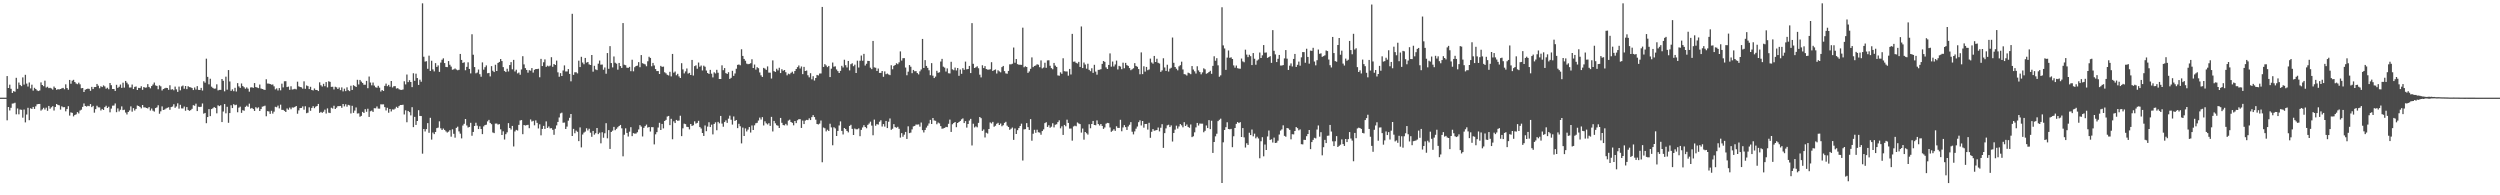 <?xml version="1.0" encoding="UTF-8"?>
<svg xmlns="http://www.w3.org/2000/svg" width="1920" height="150">
  <path d="M0 75.000h1v1.000H0zM1 75.000h1v1.000H1zM2 75.000h1v1.000H2zM3 75.000h1v1.000H3zM4 74.986h1v1.000H4zM5 58.402h1v33.994H5zM6 67.584h1v14.609H6zM7 65.045h1v19.785H7zM8 68.194h1v14.605H8zM9 71.349h1v8.203H9zM10 69.979h1v9.429H10zM11 70.463h1v8.419H11zM12 59.775h1v28.028H12zM13 68.218h1v15.075H13zM14 63.398h1v24.413H14zM15 65.248h1v18.866H15zM16 66.149h1v18.172H16zM17 59.436h1v30.916H17zM18 64.960h1v19.172H18zM19 57.444h1v36.543H19zM20 64.194h1v23.759H20zM21 66.448h1v16.350H21zM22 63.349h1v28.955H22zM23 67.879h1v15.256H23zM24 65.034h1v18.640H24zM25 69.574h1v12.560H25zM26 67.423h1v16.246H26zM27 68.357h1v13.331H27zM28 69.418h1v10.713H28zM29 69.958h1v9.920H29zM30 69.459h1v10.346H30zM31 63.264h1v21.661H31zM32 65.296h1v18.731H32zM33 66.217h1v16.598H33zM34 61.946h1v22.174H34zM35 67.229h1v15.445H35zM36 66.614h1v18.489H36zM37 67.663h1v13.684H37zM38 67.451h1v16.055H38zM39 67.921h1v14.504H39zM40 68.830h1v12.719H40zM41 66.439h1v18.425H41zM42 67.549h1v14.577H42zM43 68.950h1v10.898H43zM44 68.507h1v12.100H44zM45 68.678h1v12.196H45zM46 68.359h1v15.804H46zM47 67.817h1v13.851H47zM48 67.469h1v14.904H48zM49 68.533h1v13.729H49zM50 64.785h1v20.719H50zM51 67.624h1v16.141H51zM52 68.940h1v12.599H52zM53 61.386h1v27.421H53zM54 64.296h1v22.029H54zM55 61.944h1v24.722H55zM56 61.302h1v28.075H56zM57 62.973h1v25.324H57zM58 64.138h1v23.646H58zM59 64.644h1v21.468H59zM60 63.497h1v23.642H60zM61 64.784h1v20.095H61zM62 67.776h1v16.427H62zM63 67.569h1v14.507H63zM64 70.631h1v8.844H64zM65 68.914h1v12.509H65zM66 68.392h1v13.461H66zM67 68.055h1v13.219H67zM68 68.262h1v13.285H68zM69 69.712h1v10.229H69zM70 66.704h1v15.576H70zM71 68.391h1v12.931H71zM72 66.887h1v19.653H72zM73 66.800h1v17.038H73zM74 64.473h1v16.711H74zM75 65.771h1v16.674H75zM76 67.765h1v14.719H76zM77 66.254h1v18.580H77zM78 66.876h1v16.803H78zM79 65.579h1v18.925H79zM80 66.342h1v15.959H80zM81 68.108h1v13.086H81zM82 67.387h1v15.534H82zM83 68.543h1v13.444H83zM84 63.720h1v22.543H84zM85 65.454h1v17.938H85zM86 68.359h1v12.815H86zM87 68.347h1v12.721H87zM88 69.852h1v9.593H88zM89 65.152h1v21.018H89zM90 67.507h1v15.765H90zM91 66.593h1v19.020H91zM92 64.918h1v19.342H92zM93 67.461h1v14.255H93zM94 63.483h1v21.090H94zM95 67.270h1v16.981H95zM96 62.141h1v24.309H96zM97 63.477h1v24.421H97zM98 64.834h1v21.192H98zM99 67.247h1v17.603H99zM100 67.159h1v14.569H100zM101 64.896h1v20.884H101zM102 68.426h1v14.601H102zM103 66.727h1v18.148H103zM104 66.398h1v17.252H104zM105 69.116h1v11.915H105zM106 67.465h1v13.932H106zM107 67.634h1v14.500H107zM108 66.259h1v17.007H108zM109 68.949h1v11.713H109zM110 66.819h1v15.672H110zM111 67.369h1v15.103H111zM112 67.170h1v15.757H112zM113 64.590h1v18.696H113zM114 66.762h1v15.452H114zM115 67.847h1v17.045H115zM116 66.109h1v17.261H116zM117 64.927h1v20.082H117zM118 63.390h1v22.322H118zM119 65.571h1v17.448H119zM120 65.979h1v16.514H120zM121 68.563h1v12.292H121zM122 65.516h1v21.846H122zM123 66.286h1v19.207H123zM124 69.493h1v12.230H124zM125 68.368h1v16.112H125zM126 67.849h1v16.256H126zM127 67.449h1v15.908H127zM128 67.573h1v15.236H128zM129 68.966h1v13.403H129zM130 65.506h1v18.844H130zM131 68.809h1v13.437H131zM132 68.513h1v13.298H132zM133 69.300h1v10.781H133zM134 66.513h1v16.302H134zM135 68.593h1v13.176H135zM136 70.572h1v8.810H136zM137 66.528h1v16.906H137zM138 69.384h1v11.108H138zM139 66.363h1v16.911H139zM140 65.694h1v17.621H140zM141 68.165h1v13.628H141zM142 66.027h1v19.000H142zM143 68.440h1v13.781H143zM144 66.221h1v18.202H144zM145 66.932h1v18.230H145zM146 67.083h1v17.523H146zM147 67.658h1v15.892H147zM148 69.161h1v11.641H148zM149 67.197h1v13.986H149zM150 68.748h1v10.887H150zM151 66.130h1v19.162H151zM152 69.003h1v12.979H152zM153 69.120h1v13.123H153zM154 67.458h1v14.496H154zM155 69.533h1v9.937H155zM156 62.419h1v24.865H156zM157 63.496h1v23.237H157zM158 45.059h1v49.555H158zM159 59.031h1v30.877H159zM160 64.783h1v19.037H160zM161 60.466h1v28.741H161zM162 66.547h1v17.211H162zM163 67.486h1v15.645H163zM164 68.135h1v14.077H164zM165 68.012h1v14.903H165zM166 64.768h1v22.261H166zM167 69.423h1v11.448H167zM168 69.012h1v12.485H168zM169 69.035h1v11.798H169zM170 60.682h1v33.057H170zM171 62.056h1v23.597H171zM172 70.162h1v9.746H172zM173 58.869h1v28.159H173zM174 68.842h1v13.197H174zM175 53.811h1v40.524H175zM176 62.540h1v24.299H176zM177 69.809h1v11.060H177zM178 68.632h1v14.376H178zM179 70.026h1v10.022H179zM180 67.453h1v13.358H180zM181 70.318h1v10.093H181zM182 63.868h1v22.348H182zM183 66.375h1v16.307H183zM184 67.494h1v14.431H184zM185 64.108h1v22.576H185zM186 66.097h1v18.546H186zM187 67.034h1v18.033H187zM188 68.134h1v13.956H188zM189 67.122h1v14.006H189zM190 68.099h1v13.945H190zM191 70.420h1v9.194H191zM192 67.188h1v16.236H192zM193 67.009h1v15.890H193zM194 67.487h1v16.265H194zM195 63.802h1v21.385H195zM196 66.867h1v15.444H196zM197 67.231h1v16.042H197zM198 67.697h1v14.720H198zM199 64.920h1v20.331H199zM200 68.015h1v15.751H200zM201 68.363h1v13.532H201zM202 68.772h1v12.830H202zM203 69.061h1v12.115H203zM204 60.860h1v28.413H204zM205 64.131h1v21.235H205zM206 64.216h1v21.387H206zM207 64.522h1v22.934H207zM208 65.035h1v20.038H208zM209 64.852h1v22.381H209zM210 66.321h1v19.446H210zM211 68.658h1v13.373H211zM212 67.882h1v14.513H212zM213 69.475h1v11.605H213zM214 67.618h1v15.657H214zM215 69.373h1v11.014H215zM216 64.267h1v20.105H216zM217 67.142h1v17.250H217zM218 62.401h1v22.769H218zM219 62.346h1v23.691H219zM220 66.856h1v16.423H220zM221 66.491h1v17.786H221zM222 68.973h1v13.654H222zM223 66.275h1v17.622H223zM224 68.782h1v13.735H224zM225 68.573h1v14.063H225zM226 68.203h1v13.923H226zM227 68.639h1v12.744H227zM228 62.734h1v24.626H228zM229 66.299h1v18.475H229zM230 66.815h1v16.171H230zM231 67.074h1v15.840H231zM232 68.084h1v13.630H232zM233 62.472h1v21.756H233zM234 68.179h1v13.409H234zM235 65.634h1v21.290H235zM236 66.158h1v20.384H236zM237 68.406h1v14.037H237zM238 66.656h1v18.445H238zM239 69.114h1v13.774H239zM240 69.497h1v12.071H240zM241 67.922h1v15.177H241zM242 69.048h1v12.856H242zM243 69.110h1v12.277H243zM244 69.915h1v9.903H244zM245 63.227h1v23.462H245zM246 65.477h1v20.449H246zM247 66.471h1v20.213H247zM248 64.342h1v21.460H248zM249 66.205h1v18.044H249zM250 63.037h1v24.144H250zM251 67.142h1v16.092H251zM252 62.389h1v24.160H252zM253 62.851h1v23.997H253zM254 66.691h1v16.074H254zM255 66.634h1v16.737H255zM256 68.713h1v12.494H256zM257 66.598h1v17.104H257zM258 67.089h1v15.624H258zM259 68.362h1v13.149H259zM260 67.176h1v14.344H260zM261 69.215h1v12.159H261zM262 67.119h1v15.651H262zM263 70.216h1v9.636H263zM264 68.090h1v13.612H264zM265 70.010h1v10.046H265zM266 67.067h1v14.850H266zM267 69.248h1v11.275H267zM268 69.993h1v10.937H268zM269 65.822h1v21.315H269zM270 69.058h1v12.181H270zM271 65.433h1v21.234H271zM272 66.098h1v18.839H272zM273 66.827h1v15.697H273zM274 61.271h1v25.945H274zM275 64.844h1v22.207H275zM276 61.388h1v28.261H276zM277 62.656h1v26.332H277zM278 63.691h1v22.206H278zM279 65.069h1v21.694H279zM280 65.101h1v18.784H280zM281 62.082h1v23.802H281zM282 67.758h1v15.754H282zM283 58.789h1v31.039H283zM284 63.381h1v22.072H284zM285 65.556h1v19.377H285zM286 63.392h1v22.557H286zM287 65.730h1v17.377H287zM288 67.036h1v16.162H288zM289 67.399h1v14.390H289zM290 65.880h1v17.534H290zM291 67.324h1v16.126H291zM292 70.315h1v9.788H292zM293 69.117h1v11.072H293zM294 69.892h1v10.239H294zM295 65.928h1v16.360H295zM296 64.191h1v20.637H296zM297 66.180h1v16.589H297zM298 65.173h1v21.405H298zM299 66.594h1v17.105H299zM300 62.198h1v23.417H300zM301 67.196h1v16.836H301zM302 66.212h1v17.944H302zM303 66.146h1v17.266H303zM304 67.968h1v14.041H304zM305 67.709h1v15.182H305zM306 68.541h1v12.963H306zM307 68.982h1v11.683H307zM308 69.091h1v11.554H308zM309 68.705h1v11.733H309zM310 62.409h1v25.477H310zM311 64.798h1v19.914H311zM312 57.234h1v36.662H312zM313 63.060h1v22.115H313zM314 61.587h1v24.541H314zM315 62.986h1v25.630H315zM316 66.910h1v15.439H316zM317 56.285h1v41.357H317zM318 62.035h1v27.723H318zM319 56.558h1v39.399H319zM320 59.963h1v32.950H320zM321 65.253h1v19.389H321zM322 61.169h1v27.891H322zM323 62.777h1v26.351H323zM324 2.546h1v115.477H324zM325 43.595h1v55.452H325zM326 47.315h1v53.669H326zM327 46.984h1v52.180H327zM328 52.834h1v41.736H328zM329 42.738h1v59.273H329zM330 54.489h1v35.994H330zM331 46.621h1v60.614H331zM332 53.299h1v48.472H332zM333 54.813h1v48.217H333zM334 48.481h1v52.916H334zM335 51.420h1v46.992H335zM336 50.211h1v47.807H336zM337 55.181h1v37.995H337zM338 48.068h1v50.481H338zM339 45.884h1v53.933H339zM340 44.819h1v53.914H340zM341 48.448h1v51.344H341zM342 51.400h1v49.495H342zM343 51.580h1v50.188H343zM344 46.901h1v54.201H344zM345 49.700h1v50.300H345zM346 51.142h1v53.835H346zM347 53.570h1v45.765H347zM348 53.245h1v49.492H348zM349 52.563h1v53.185H349zM350 53.396h1v44.811H350zM351 53.961h1v43.326H351zM352 53.615h1v47.276H352zM353 41.414h1v61.217H353zM354 46.040h1v60.239H354zM355 48.352h1v48.077H355zM356 47.816h1v47.261H356zM357 53.955h1v37.435H357zM358 51.339h1v45.015H358zM359 47.869h1v50.062H359zM360 52.941h1v44.523H360zM361 56.346h1v37.940H361zM362 26.337h1v77.903H362zM363 42.032h1v59.281H363zM364 51.489h1v45.297H364zM365 56.306h1v37.950H365zM366 55.683h1v40.839H366zM367 53.409h1v45.731H367zM368 57.001h1v40.033H368zM369 58.907h1v40.150H369zM370 47.919h1v55.088H370zM371 53.523h1v43.538H371zM372 51.625h1v44.422H372zM373 50.229h1v45.503H373zM374 56.286h1v36.945H374zM375 55.992h1v36.090H375zM376 58.695h1v35.743H376zM377 50.786h1v44.604H377zM378 54.319h1v47.420H378zM379 55.350h1v46.908H379zM380 49.719h1v45.228H380zM381 54.509h1v40.363H381zM382 48.315h1v47.382H382zM383 47.551h1v47.788H383zM384 45.323h1v53.985H384zM385 46.900h1v56.769H385zM386 51.537h1v49.306H386zM387 54.453h1v52.683H387zM388 55.340h1v47.706H388zM389 52.767h1v48.875H389zM390 54.861h1v39.722H390zM391 49.974h1v48.324H391zM392 47.721h1v51.783H392zM393 53.231h1v43.510H393zM394 45.978h1v66.491H394zM395 54.893h1v46.062H395zM396 53.555h1v46.161H396zM397 56.381h1v43.865H397zM398 55.729h1v40.174H398zM399 57.387h1v35.153H399zM400 53.355h1v38.869H400zM401 43.148h1v59.910H401zM402 49.460h1v46.520H402zM403 52.323h1v44.063H403zM404 53.726h1v42.394H404zM405 55.815h1v40.030H405zM406 53.931h1v44.526H406zM407 54.296h1v37.474H407zM408 52.267h1v41.045H408zM409 55.735h1v37.036H409zM410 53.583h1v42.667H410zM411 52.990h1v39.478H411zM412 53.056h1v41.294H412zM413 52.801h1v45.859H413zM414 59.362h1v36.147H414zM415 45.194h1v58.717H415zM416 50.744h1v48.269H416zM417 47.821h1v48.869H417zM418 45.633h1v53.388H418zM419 51.345h1v41.866H419zM420 50.429h1v47.837H420zM421 50.981h1v46.152H421zM422 50.381h1v48.235H422zM423 43.912h1v54.496H423zM424 51.328h1v48.364H424zM425 49.167h1v54.365H425zM426 49.912h1v48.963H426zM427 46.565h1v49.761H427zM428 55.555h1v38.113H428zM429 58.952h1v31.269H429zM430 56.146h1v30.948H430zM431 58.391h1v28.127H431zM432 54.096h1v40.139H432zM433 50.249h1v43.836H433zM434 54.898h1v44.163H434zM435 54.888h1v42.317H435zM436 53.053h1v39.639H436zM437 56.806h1v33.660H437zM438 62.469h1v25.070H438zM439 10.607h1v93.847H439zM440 57.516h1v41.438H440zM441 55.492h1v46.854H441zM442 55.500h1v44.780H442zM443 56.353h1v44.881H443zM444 46.583h1v61.810H444zM445 51.493h1v46.351H445zM446 43.605h1v69.585H446zM447 48.029h1v55.268H447zM448 49.378h1v52.453H448zM449 44.498h1v56.594H449zM450 48.071h1v50.421H450zM451 47.607h1v52.590H451zM452 49.445h1v49.441H452zM453 49.922h1v51.948H453zM454 42.240h1v62.801H454zM455 55.054h1v45.522H455zM456 50.520h1v52.905H456zM457 53.312h1v48.981H457zM458 53.885h1v44.419H458zM459 48.894h1v54.103H459zM460 46.496h1v55.375H460zM461 49.645h1v60.413H461zM462 49.553h1v52.046H462zM463 53.562h1v52.199H463zM464 51.791h1v50.538H464zM465 56.652h1v37.957H465zM466 40.770h1v65.464H466zM467 52.855h1v47.106H467zM468 35.422h1v78.956H468zM469 48.419h1v52.915H469zM470 51.783h1v48.564H470zM471 43.351h1v54.089H471zM472 48.164h1v51.805H472zM473 48.877h1v50.064H473zM474 53.527h1v44.192H474zM475 48.326h1v48.422H475zM476 50.762h1v45.210H476zM477 52.171h1v46.413H477zM478 17.709h1v102.343H478zM479 49.716h1v53.737H479zM480 50.093h1v48.452H480zM481 51.949h1v50.162H481zM482 52.105h1v52.743H482zM483 51.346h1v49.776H483zM484 54.695h1v42.973H484zM485 45.876h1v58.668H485zM486 54.762h1v47.509H486zM487 51.634h1v51.029H487zM488 50.665h1v51.873H488zM489 50.367h1v51.211H489zM490 47.707h1v51.729H490zM491 51.614h1v44.490H491zM492 42.314h1v54.893H492zM493 48.528h1v56.273H493zM494 48.996h1v49.183H494zM495 49.443h1v47.417H495zM496 50.881h1v44.826H496zM497 47.070h1v50.927H497zM498 43.595h1v53.950H498zM499 44.491h1v56.548H499zM500 50.881h1v46.761H500zM501 48.346h1v49.349H501zM502 50.282h1v60.639H502zM503 53.019h1v50.129H503zM504 54.585h1v46.910H504zM505 54.594h1v43.334H505zM506 56.818h1v37.513H506zM507 50.589h1v49.236H507zM508 51.374h1v43.800H508zM509 51.141h1v47.445H509zM510 55.517h1v37.421H510zM511 56.343h1v35.702H511zM512 57.436h1v32.084H512zM513 57.969h1v31.060H513zM514 55.143h1v40.981H514zM515 58.686h1v32.569H515zM516 41.446h1v65.504H516zM517 55.805h1v37.360H517zM518 54.954h1v39.585H518zM519 57.793h1v34.302H519zM520 56.682h1v36.096H520zM521 58.695h1v33.856H521zM522 59.889h1v28.992H522zM523 48.540h1v56.026H523zM524 53.276h1v45.302H524zM525 56.365h1v38.617H525zM526 54.826h1v40.508H526zM527 52.596h1v44.799H527zM528 56.509h1v41.093H528zM529 55.943h1v43.453H529zM530 57.575h1v37.632H530zM531 46.037h1v50.691H531zM532 58.031h1v38.169H532zM533 50.782h1v42.398H533zM534 50.194h1v44.710H534zM535 52.774h1v41.612H535zM536 48.024h1v44.746H536zM537 51.230h1v46.341H537zM538 50.324h1v48.412H538zM539 54.093h1v48.039H539zM540 50.457h1v53.927H540zM541 51.228h1v45.124H541zM542 54.181h1v46.595H542zM543 56.083h1v41.146H543zM544 56.792h1v37.105H544zM545 53.678h1v43.918H545zM546 56.553h1v39.208H546zM547 59.466h1v43.777H547zM548 55.527h1v39.675H548zM549 56.400h1v37.559H549zM550 53.597h1v46.445H550zM551 55.869h1v37.716H551zM552 60.672h1v34.025H552zM553 60.694h1v28.330H553zM554 50.187h1v44.716H554zM555 53.888h1v43.421H555zM556 52.282h1v41.484H556zM557 56.150h1v36.338H557zM558 56.804h1v37.550H558zM559 55.449h1v35.669H559zM560 60.612h1v28.207H560zM561 59.757h1v32.189H561zM562 54.392h1v41.299H562zM563 58.257h1v31.193H563zM564 56.425h1v36.443H564zM565 52.767h1v39.390H565zM566 49.812h1v48.577H566zM567 49.511h1v45.560H567zM568 50.137h1v46.830H568zM569 37.842h1v72.296H569zM570 42.965h1v55.032H570zM571 45.243h1v59.185H571zM572 46.657h1v51.960H572zM573 48.868h1v52.075H573zM574 49.310h1v50.248H574zM575 49.068h1v48.539H575zM576 48.596h1v53.183H576zM577 45.534h1v50.847H577zM578 52.241h1v47.578H578zM579 49.551h1v46.726H579zM580 53.461h1v41.189H580zM581 51.592h1v42.715H581zM582 52.374h1v40.180H582zM583 55.635h1v34.697H583zM584 57.865h1v33.944H584zM585 59.103h1v30.842H585zM586 52.139h1v44.202H586zM587 52.696h1v40.511H587zM588 53.654h1v41.086H588zM589 50.994h1v44.570H589zM590 55.737h1v38.881H590zM591 55.825h1v40.865H591zM592 60.307h1v29.424H592zM593 46.367h1v54.606H593zM594 54.634h1v38.258H594zM595 55.258h1v39.486H595zM596 52.794h1v43.378H596zM597 54.061h1v42.509H597zM598 52.040h1v46.252H598zM599 56.109h1v34.483H599zM600 53.128h1v41.174H600zM601 54.319h1v41.714H601zM602 53.778h1v42.540H602zM603 55.463h1v39.676H603zM604 57.854h1v38.475H604zM605 56.559h1v36.066H605zM606 57.043h1v34.883H606zM607 55.903h1v37.775H607zM608 55.016h1v39.341H608zM609 56.602h1v39.669H609zM610 54.526h1v38.395H610zM611 53.002h1v41.566H611zM612 51.555h1v40.812H612zM613 50.291h1v41.252H613zM614 52.595h1v38.964H614zM615 51.069h1v47.174H615zM616 56.945h1v35.690H616zM617 51.354h1v43.951H617zM618 54.518h1v38.080H618zM619 54.188h1v37.867H619zM620 57.791h1v34.457H620zM621 59.372h1v31.491H621zM622 56.218h1v35.993H622zM623 60.916h1v29.061H623zM624 58.540h1v29.867H624zM625 61.873h1v28.036H625zM626 59.902h1v32.002H626zM627 57.561h1v37.673H627zM628 57.948h1v37.645H628zM629 56.494h1v38.457H629zM630 56.414h1v36.173H630zM631 5.340h1v119.255H631zM632 51.381h1v46.560H632zM633 49.258h1v49.235H633zM634 50.263h1v50.629H634zM635 51.543h1v48.076H635zM636 50.637h1v49.956H636zM637 59.182h1v35.824H637zM638 52.717h1v45.121H638zM639 48.015h1v63.571H639zM640 51.210h1v46.554H640zM641 50.920h1v47.698H641zM642 53.356h1v51.074H642zM643 54.607h1v45.952H643zM644 56.051h1v40.315H644zM645 54.420h1v38.838H645zM646 50.512h1v50.053H646zM647 51.793h1v51.487H647zM648 45.886h1v52.443H648zM649 50.096h1v49.021H649zM650 51.817h1v48.788H650zM651 46.773h1v54.934H651zM652 54.063h1v42.671H652zM653 49.295h1v46.556H653zM654 48.585h1v50.373H654zM655 50.838h1v52.829H655zM656 49.653h1v49.045H656zM657 56.061h1v43.241H657zM658 46.615h1v52.643H658zM659 51.844h1v46.762H659zM660 46.631h1v57.952H660zM661 42.667h1v57.090H661zM662 46.669h1v51.209H662zM663 41.356h1v54.821H663zM664 50.355h1v47.205H664zM665 48.965h1v49.520H665zM666 46.762h1v49.156H666zM667 46.848h1v48.011H667zM668 51.960h1v41.485H668zM669 53.114h1v43.348H669zM670 31.441h1v72.453H670zM671 51.770h1v40.067H671zM672 52.022h1v44.540H672zM673 54.496h1v40.819H673zM674 52.655h1v43.063H674zM675 56.013h1v37.472H675zM676 55.966h1v36.382H676zM677 54.532h1v42.669H677zM678 59.000h1v36.281H678zM679 54.849h1v42.370H679zM680 57.002h1v35.888H680zM681 56.491h1v41.872H681zM682 57.212h1v36.260H682zM683 57.717h1v33.271H683zM684 50.127h1v49.553H684zM685 53.216h1v45.650H685zM686 50.579h1v44.768H686zM687 49.940h1v47.696H687zM688 48.564h1v49.537H688zM689 49.287h1v48.088H689zM690 47.861h1v51.064H690zM691 39.472h1v66.213H691zM692 46.556h1v55.677H692zM693 44.684h1v60.352H693zM694 44.629h1v58.778H694zM695 51.884h1v49.417H695zM696 57.789h1v48.926H696zM697 55.026h1v41.985H697zM698 49.989h1v52.269H698zM699 51.273h1v50.540H699zM700 56.209h1v43.157H700zM701 53.696h1v43.390H701zM702 54.715h1v42.020H702zM703 54.620h1v41.045H703zM704 56.127h1v39.561H704zM705 57.152h1v38.408H705zM706 54.786h1v42.514H706zM707 53.339h1v40.781H707zM708 29.900h1v70.039H708zM709 52.168h1v49.583H709zM710 46.180h1v53.678H710zM711 50.654h1v47.346H711zM712 52.126h1v44.398H712zM713 53.980h1v40.867H713zM714 57.749h1v34.311H714zM715 48.506h1v46.734H715zM716 58.096h1v32.544H716zM717 59.953h1v32.588H717zM718 58.815h1v33.980H718zM719 54.398h1v41.014H719zM720 55.909h1v38.180H720zM721 55.512h1v39.249H721zM722 47.252h1v49.635H722zM723 45.189h1v53.659H723zM724 51.200h1v47.385H724zM725 51.899h1v46.364H725zM726 54.938h1v42.506H726zM727 52.547h1v45.116H727zM728 56.245h1v38.830H728zM729 56.409h1v35.449H729zM730 47.481h1v53.848H730zM731 53.251h1v42.177H731zM732 53.931h1v40.543H732zM733 51.935h1v41.782H733zM734 54.105h1v43.565H734zM735 52.199h1v42.252H735zM736 58.229h1v35.450H736zM737 53.392h1v39.496H737zM738 56.695h1v34.953H738zM739 52.322h1v38.625H739zM740 53.593h1v40.925H740zM741 47.287h1v45.751H741zM742 53.238h1v44.736H742zM743 53.007h1v42.204H743zM744 50.632h1v41.942H744zM745 56.113h1v35.177H745zM746 17.775h1v93.926H746zM747 49.007h1v45.995H747zM748 52.218h1v45.687H748zM749 51.656h1v45.438H749zM750 50.890h1v46.889H750zM751 52.406h1v41.939H751zM752 57.342h1v32.524H752zM753 59.424h1v31.337H753zM754 50.101h1v50.430H754zM755 52.296h1v47.117H755zM756 50.771h1v54.810H756zM757 53.029h1v48.905H757zM758 53.456h1v49.078H758zM759 53.525h1v45.531H759zM760 53.194h1v40.874H760zM761 47.748h1v47.053H761zM762 54.520h1v39.070H762zM763 53.813h1v43.510H763zM764 53.325h1v43.227H764zM765 56.494h1v38.585H765zM766 53.965h1v40.355H766zM767 54.844h1v41.142H767zM768 55.573h1v39.314H768zM769 51.543h1v45.409H769zM770 50.637h1v45.503H770zM771 54.605h1v39.740H771zM772 56.378h1v37.161H772zM773 56.635h1v39.900H773zM774 54.482h1v43.067H774zM775 49.427h1v50.242H775zM776 49.414h1v49.476H776zM777 48.939h1v48.984H777zM778 36.520h1v70.895H778zM779 48.178h1v50.501H779zM780 45.313h1v57.623H780zM781 49.250h1v50.723H781zM782 49.700h1v48.662H782zM783 49.699h1v47.047H783zM784 49.801h1v45.180H784zM785 21.268h1v102.033H785zM786 51.645h1v47.723H786zM787 50.956h1v48.209H787zM788 51.443h1v43.098H788zM789 55.966h1v41.652H789zM790 54.813h1v44.965H790zM791 52.836h1v38.639H791zM792 44.067h1v64.001H792zM793 51.542h1v51.140H793zM794 50.630h1v49.051H794zM795 50.280h1v51.734H795zM796 49.343h1v50.299H796zM797 49.693h1v51.882H797zM798 51.587h1v50.226H798zM799 46.372h1v57.100H799zM800 52.540h1v48.137H800zM801 51.860h1v47.499H801zM802 48.162h1v46.395H802zM803 52.093h1v41.752H803zM804 46.368h1v51.099H804zM805 46.272h1v49.931H805zM806 50.507h1v47.592H806zM807 52.321h1v44.981H807zM808 53.209h1v41.450H808zM809 48.355h1v49.481H809zM810 50.395h1v45.410H810zM811 51.415h1v44.039H811zM812 57.893h1v35.908H812zM813 58.158h1v34.277H813zM814 55.530h1v43.024H814zM815 56.664h1v40.335H815zM816 44.759h1v58.847H816zM817 54.673h1v41.263H817zM818 54.900h1v42.081H818zM819 54.889h1v37.013H819zM820 58.118h1v36.287H820zM821 52.947h1v45.834H821zM822 57.184h1v41.523H822zM823 25.996h1v82.024H823zM824 47.389h1v49.726H824zM825 47.254h1v49.268H825zM826 48.301h1v48.680H826zM827 48.812h1v45.239H827zM828 47.506h1v47.292H828zM829 51.393h1v43.941H829zM830 20.301h1v81.550H830zM831 52.267h1v46.437H831zM832 48.044h1v59.195H832zM833 49.582h1v51.778H833zM834 52.758h1v49.574H834zM835 48.947h1v54.421H835zM836 53.643h1v41.811H836zM837 54.686h1v43.801H837zM838 52.449h1v42.788H838zM839 55.938h1v36.919H839zM840 49.742h1v46.250H840zM841 54.998h1v41.190H841zM842 57.324h1v35.148H842zM843 53.679h1v41.581H843zM844 53.556h1v42.831H844zM845 53.152h1v42.056H845zM846 49.051h1v47.665H846zM847 46.861h1v52.092H847zM848 47.492h1v50.416H848zM849 51.748h1v43.242H849zM850 52.994h1v41.376H850zM851 49.872h1v44.707H851zM852 41.028h1v56.882H852zM853 51.208h1v50.001H853zM854 47.234h1v53.165H854zM855 51.062h1v48.194H855zM856 49.490h1v50.994H856zM857 46.527h1v50.451H857zM858 53.349h1v44.841H858zM859 50.595h1v47.675H859zM860 51.088h1v40.935H860zM861 53.160h1v47.653H861zM862 48.147h1v49.723H862zM863 52.421h1v43.669H863zM864 48.302h1v49.318H864zM865 50.043h1v49.769H865zM866 50.625h1v46.477H866zM867 52.258h1v43.559H867zM868 53.891h1v39.904H868zM869 53.202h1v47.950H869zM870 52.411h1v50.783H870zM871 48.481h1v52.418H871zM872 50.640h1v48.202H872zM873 51.304h1v45.886H873zM874 53.047h1v40.791H874zM875 57.029h1v35.408H875zM876 40.264h1v56.092H876zM877 56.954h1v35.981H877zM878 50.913h1v47.132H878zM879 54.990h1v40.244H879zM880 51.381h1v43.811H880zM881 53.934h1v45.603H881zM882 53.332h1v41.001H882zM883 45.016h1v60.791H883zM884 47.969h1v53.239H884zM885 48.884h1v50.228H885zM886 42.932h1v57.458H886zM887 47.618h1v52.535H887zM888 45.109h1v54.754H888zM889 48.246h1v49.673H889zM890 48.775h1v52.149H890zM891 55.197h1v42.888H891zM892 54.044h1v41.329H892zM893 44.731h1v68.815H893zM894 51.808h1v50.438H894zM895 54.456h1v44.136H895zM896 49.718h1v46.543H896zM897 54.947h1v40.866H897zM898 52.735h1v44.850H898zM899 52.037h1v44.260H899zM900 28.843h1v79.841H900zM901 48.225h1v53.922H901zM902 51.455h1v48.122H902zM903 52.813h1v43.725H903zM904 54.038h1v44.741H904zM905 50.932h1v46.195H905zM906 50.061h1v45.239H906zM907 47.345h1v48.930H907zM908 53.333h1v44.470H908zM909 56.913h1v36.956H909zM910 57.201h1v39.548H910zM911 57.999h1v37.664H911zM912 55.829h1v41.640H912zM913 56.259h1v41.873H913zM914 56.996h1v38.590H914zM915 50.759h1v54.581H915zM916 53.392h1v51.254H916zM917 54.773h1v46.863H917zM918 56.465h1v41.381H918zM919 50.888h1v43.508H919zM920 54.053h1v42.348H920zM921 55.336h1v39.520H921zM922 57.065h1v37.932H922zM923 55.596h1v39.381H923zM924 52.484h1v49.090H924zM925 53.228h1v47.201H925zM926 56.604h1v39.744H926zM927 56.159h1v42.199H927zM928 55.290h1v36.973H928zM929 54.399h1v44.751H929zM930 56.700h1v36.030H930zM931 50.605h1v66.826H931zM932 43.200h1v65.833H932zM933 46.619h1v58.108H933zM934 44.704h1v57.998H934zM935 50.200h1v42.833H935zM936 58.940h1v33.068H936zM937 57.842h1v33.277H937zM938 5.587h1v134.955H938zM939 34.841h1v74.474H939zM940 37.239h1v62.604H940zM941 53.677h1v44.025H941zM942 44.248h1v49.674H942zM943 38.760h1v60.324H943zM944 44.401h1v54.949H944zM945 44.044h1v54.913H945zM946 45.318h1v67.716H946zM947 50.209h1v54.450H947zM948 51.984h1v46.343H948zM949 50.326h1v44.801H949zM950 52.386h1v41.366H950zM951 52.665h1v41.837H951zM952 52.778h1v41.023H952zM953 44.957h1v60.275H953zM954 47.149h1v51.196H954zM955 47.840h1v57.662H955zM956 38.140h1v75.140H956zM957 41.910h1v68.097H957zM958 43.882h1v67.449H958zM959 42.035h1v59.914H959zM960 43.168h1v60.547H960zM961 49.994h1v49.488H961zM962 40.772h1v63.933H962zM963 45.118h1v57.557H963zM964 49.726h1v56.491H964zM965 46.503h1v58.519H965zM966 45.664h1v60.666H966zM967 40.367h1v81.168H967zM968 44.546h1v63.938H968zM969 42.472h1v62.910H969zM970 34.612h1v85.452H970zM971 40.474h1v70.506H971zM972 40.295h1v74.922H972zM973 44.460h1v60.335H973zM974 43.809h1v56.429H974zM975 43.141h1v64.346H975zM976 48.288h1v58.687H976zM977 23.151h1v86.313H977zM978 39.009h1v66.680H978zM979 41.785h1v68.027H979zM980 47.664h1v61.916H980zM981 45.179h1v62.858H981zM982 42.168h1v61.153H982zM983 50.340h1v49.986H983zM984 50.333h1v49.069H984zM985 49.947h1v46.302H985zM986 44.853h1v59.516H986zM987 38.438h1v66.566H987zM988 45.077h1v53.222H988zM989 53.717h1v44.929H989zM990 50.458h1v49.277H990zM991 48.694h1v58.316H991zM992 51.045h1v52.035H992zM993 45.280h1v57.964H993zM994 41.410h1v59.182H994zM995 51.386h1v46.220H995zM996 49.749h1v48.715H996zM997 47.316h1v52.792H997zM998 50.409h1v48.984H998zM999 44.029h1v66.696H999zM1000 40.007h1v70.867H1000zM1001 40.018h1v67.329H1001zM1002 48.184h1v59.272H1002zM1003 37.425h1v67.167H1003zM1004 43.701h1v59.232H1004zM1005 48.897h1v50.941H1005zM1006 38.846h1v75.678H1006zM1007 39.047h1v70.057H1007zM1008 36.714h1v70.699H1008zM1009 47.250h1v58.589H1009zM1010 50.154h1v56.153H1010zM1011 46.239h1v53.231H1011zM1012 38.061h1v58.315H1012zM1013 41.336h1v63.620H1013zM1014 40.961h1v60.591H1014zM1015 43.598h1v75.717H1015zM1016 43.102h1v69.932H1016zM1017 42.478h1v64.952H1017zM1018 38.766h1v71.111H1018zM1019 39.233h1v65.059H1019zM1020 45.733h1v58.396H1020zM1021 50.058h1v45.895H1021zM1022 51.813h1v49.220H1022zM1023 28.342h1v80.207H1023zM1024 40.766h1v71.423H1024zM1025 46.956h1v61.549H1025zM1026 47.436h1v57.108H1026zM1027 34.545h1v78.341H1027zM1028 29.168h1v82.796H1028zM1029 42.060h1v69.036H1029zM1030 38.906h1v68.163H1030zM1031 48.824h1v61.820H1031zM1032 50.332h1v61.738H1032zM1033 45.008h1v61.764H1033zM1034 46.663h1v62.454H1034zM1035 45.861h1v61.013H1035zM1036 31.427h1v69.978H1036zM1037 38.450h1v67.919H1037zM1038 41.669h1v66.295H1038zM1039 25.974h1v97.901H1039zM1040 38.045h1v64.062H1040zM1041 37.056h1v69.101H1041zM1042 51.562h1v47.108H1042zM1043 55.319h1v42.741H1043zM1044 54.021h1v44.323H1044zM1045 56.401h1v42.632H1045zM1046 45.763h1v56.322H1046zM1047 49.268h1v53.197H1047zM1048 50.820h1v41.410H1048zM1049 55.919h1v34.831H1049zM1050 59.406h1v28.698H1050zM1051 46.049h1v52.973H1051zM1052 54.190h1v50.846H1052zM1053 3.457h1v108.578H1053zM1054 47.222h1v69.335H1054zM1055 55.873h1v43.789H1055zM1056 53.764h1v42.582H1056zM1057 58.717h1v35.197H1057zM1058 56.819h1v51.245H1058zM1059 50.564h1v47.402H1059zM1060 54.303h1v43.522H1060zM1061 43.273h1v58.965H1061zM1062 47.292h1v63.833H1062zM1063 46.956h1v60.872H1063zM1064 44.329h1v56.644H1064zM1065 45.815h1v57.925H1065zM1066 38.606h1v62.850H1066zM1067 50.877h1v56.293H1067zM1068 47.564h1v52.813H1068zM1069 52.427h1v41.291H1069zM1070 35.831h1v67.584H1070zM1071 40.045h1v68.530H1071zM1072 42.463h1v65.341H1072zM1073 32.816h1v76.855H1073zM1074 47.001h1v57.278H1074zM1075 40.371h1v72.295H1075zM1076 51.338h1v53.325H1076zM1077 39.066h1v74.334H1077zM1078 39.431h1v65.217H1078zM1079 45.449h1v56.879H1079zM1080 49.332h1v47.499H1080zM1081 46.508h1v56.594H1081zM1082 36.226h1v72.435H1082zM1083 45.289h1v59.319H1083zM1084 45.402h1v66.121H1084zM1085 35.111h1v73.319H1085zM1086 43.267h1v64.930H1086zM1087 40.090h1v67.794H1087zM1088 37.534h1v69.639H1088zM1089 36.833h1v63.471H1089zM1090 50.129h1v55.717H1090zM1091 53.899h1v45.122H1091zM1092 12.715h1v102.135H1092zM1093 31.739h1v80.383H1093zM1094 36.742h1v71.857H1094zM1095 45.121h1v72.180H1095zM1096 51.686h1v56.411H1096zM1097 46.637h1v62.723H1097zM1098 47.301h1v53.833H1098zM1099 43.428h1v63.181H1099zM1100 49.644h1v65.419H1100zM1101 51.605h1v54.058H1101zM1102 42.878h1v60.634H1102zM1103 44.967h1v54.687H1103zM1104 43.253h1v68.749H1104zM1105 47.017h1v73.737H1105zM1106 48.604h1v70.028H1106zM1107 46.116h1v57.534H1107zM1108 43.163h1v58.329H1108zM1109 44.563h1v60.338H1109zM1110 45.597h1v58.745H1110zM1111 36.403h1v69.176H1111zM1112 35.250h1v70.743H1112zM1113 38.606h1v75.931H1113zM1114 47.214h1v57.221H1114zM1115 51.265h1v48.389H1115zM1116 45.246h1v57.112H1116zM1117 42.868h1v61.780H1117zM1118 45.247h1v60.000H1118zM1119 53.269h1v51.484H1119zM1120 49.263h1v53.888H1120zM1121 35.434h1v79.882H1121zM1122 35.813h1v82.035H1122zM1123 45.770h1v71.022H1123zM1124 50.068h1v51.026H1124zM1125 54.819h1v44.447H1125zM1126 53.916h1v43.884H1126zM1127 53.932h1v46.979H1127zM1128 49.932h1v56.172H1128zM1129 46.124h1v55.516H1129zM1130 32.482h1v77.209H1130zM1131 43.276h1v61.398H1131zM1132 48.432h1v56.593H1132zM1133 35.948h1v75.625H1133zM1134 43.320h1v63.579H1134zM1135 48.343h1v52.632H1135zM1136 43.922h1v64.110H1136zM1137 38.212h1v63.543H1137zM1138 43.294h1v70.635H1138zM1139 49.030h1v63.472H1139zM1140 49.862h1v52.659H1140zM1141 43.620h1v63.663H1141zM1142 46.178h1v61.298H1142zM1143 53.591h1v47.847H1143zM1144 48.984h1v57.615H1144zM1145 39.960h1v72.243H1145zM1146 44.139h1v65.368H1146zM1147 40.772h1v61.109H1147zM1148 44.095h1v58.920H1148zM1149 45.735h1v55.991H1149zM1150 47.515h1v51.462H1150zM1151 49.535h1v48.860H1151zM1152 44.639h1v61.898H1152zM1153 44.303h1v59.328H1153zM1154 47.024h1v59.786H1154zM1155 51.974h1v50.120H1155zM1156 53.457h1v48.087H1156zM1157 47.042h1v65.937H1157zM1158 46.047h1v62.329H1158zM1159 34.924h1v68.153H1159zM1160 50.218h1v53.232H1160zM1161 54.621h1v45.971H1161zM1162 52.330h1v54.263H1162zM1163 51.517h1v49.328H1163zM1164 43.267h1v57.780H1164zM1165 53.229h1v42.090H1165zM1166 53.854h1v46.777H1166zM1167 47.783h1v48.877H1167zM1168 47.570h1v47.413H1168zM1169 39.268h1v71.991H1169zM1170 49.168h1v60.809H1170zM1171 44.491h1v59.391H1171zM1172 43.518h1v63.232H1172zM1173 44.468h1v56.880H1173zM1174 51.528h1v54.897H1174zM1175 56.309h1v35.813H1175zM1176 43.080h1v70.735H1176zM1177 41.935h1v73.132H1177zM1178 47.137h1v61.858H1178zM1179 45.701h1v62.185H1179zM1180 41.666h1v63.648H1180zM1181 38.767h1v67.458H1181zM1182 44.096h1v60.923H1182zM1183 41.242h1v66.743H1183zM1184 45.812h1v55.194H1184zM1185 40.184h1v63.392H1185zM1186 52.164h1v50.865H1186zM1187 44.010h1v53.775H1187zM1188 41.728h1v62.838H1188zM1189 47.145h1v54.244H1189zM1190 45.984h1v56.436H1190zM1191 40.303h1v65.451H1191zM1192 46.339h1v56.810H1192zM1193 30.454h1v88.256H1193zM1194 33.953h1v80.578H1194zM1195 42.904h1v75.388H1195zM1196 52.762h1v48.912H1196zM1197 53.873h1v49.455H1197zM1198 55.032h1v37.127H1198zM1199 60.824h1v29.776H1199zM1200 44.525h1v67.720H1200zM1201 47.144h1v71.236H1201zM1202 44.865h1v70.436H1202zM1203 49.626h1v52.263H1203zM1204 48.625h1v55.744H1204zM1205 51.565h1v52.460H1205zM1206 54.184h1v41.827H1206zM1207 40.702h1v71.777H1207zM1208 44.929h1v67.158H1208zM1209 42.207h1v62.058H1209zM1210 47.485h1v56.016H1210zM1211 49.552h1v48.571H1211zM1212 37.850h1v63.946H1212zM1213 43.551h1v63.617H1213zM1214 53.794h1v43.332H1214zM1215 51.929h1v48.602H1215zM1216 49.456h1v51.288H1216zM1217 40.326h1v66.136H1217zM1218 45.815h1v53.698H1218zM1219 45.718h1v60.688H1219zM1220 52.068h1v52.196H1220zM1221 53.079h1v51.834H1221zM1222 46.276h1v51.710H1222zM1223 51.478h1v43.894H1223zM1224 35.135h1v68.467H1224zM1225 46.986h1v52.771H1225zM1226 52.894h1v45.009H1226zM1227 49.204h1v46.262H1227zM1228 49.030h1v48.498H1228zM1229 43.037h1v64.804H1229zM1230 44.300h1v57.841H1230zM1231 43.922h1v65.935H1231zM1232 52.576h1v45.977H1232zM1233 23.647h1v96.298H1233zM1234 23.479h1v98.867H1234zM1235 46.054h1v71.292H1235zM1236 27.494h1v97.681H1236zM1237 43.221h1v77.897H1237zM1238 35.850h1v77.477H1238zM1239 40.601h1v83.824H1239zM1240 42.743h1v76.318H1240zM1241 40.396h1v89.655H1241zM1242 38.465h1v77.729H1242zM1243 35.179h1v78.487H1243zM1244 47.378h1v69.971H1244zM1245 46.951h1v74.374H1245zM1246 2.546h1v117.268H1246zM1247 40.312h1v71.361H1247zM1248 28.909h1v98.159H1248zM1249 26.371h1v97.990H1249zM1250 29.080h1v85.901H1250zM1251 35.420h1v77.970H1251zM1252 41.480h1v79.020H1252zM1253 36.601h1v83.139H1253zM1254 41.440h1v69.523H1254zM1255 41.878h1v79.190H1255zM1256 41.540h1v81.291H1256zM1257 44.308h1v76.713H1257zM1258 49.039h1v73.950H1258zM1259 45.840h1v69.961H1259zM1260 37.111h1v85.366H1260zM1261 35.810h1v75.634H1261zM1262 41.890h1v77.541H1262zM1263 38.062h1v77.878H1263zM1264 26.168h1v94.325H1264zM1265 29.693h1v91.126H1265zM1266 35.942h1v84.879H1266zM1267 43.389h1v71.092H1267zM1268 45.538h1v72.647H1268zM1269 37.587h1v75.357H1269zM1270 44.155h1v66.415H1270zM1271 40.381h1v60.470H1271zM1272 32.475h1v93.842H1272zM1273 37.165h1v79.687H1273zM1274 35.926h1v82.273H1274zM1275 34.644h1v74.247H1275zM1276 39.377h1v75.062H1276zM1277 31.427h1v86.718H1277zM1278 29.058h1v91.428H1278zM1279 28.308h1v84.403H1279zM1280 38.310h1v81.928H1280zM1281 42.429h1v74.011H1281zM1282 37.951h1v73.742H1282zM1283 34.293h1v81.562H1283zM1284 15.465h1v112.897H1284zM1285 44.375h1v73.152H1285zM1286 42.196h1v72.479H1286zM1287 44.148h1v72.258H1287zM1288 46.783h1v66.255H1288zM1289 36.414h1v82.816H1289zM1290 36.662h1v75.425H1290zM1291 31.187h1v84.196H1291zM1292 34.615h1v93.954H1292zM1293 36.015h1v76.494H1293zM1294 38.423h1v79.931H1294zM1295 41.981h1v74.611H1295zM1296 24.362h1v97.488H1296zM1297 38.353h1v81.973H1297zM1298 29.062h1v96.883H1298zM1299 44.430h1v70.263H1299zM1300 35.492h1v86.212H1300zM1301 27.142h1v83.019H1301zM1302 35.055h1v82.686H1302zM1303 31.065h1v80.718H1303zM1304 28.784h1v87.814H1304zM1305 38.100h1v73.369H1305zM1306 41.528h1v71.077H1306zM1307 37.082h1v73.697H1307zM1308 35.418h1v79.438H1308zM1309 37.450h1v77.978H1309zM1310 38.624h1v76.523H1310zM1311 37.177h1v79.562H1311zM1312 28.292h1v102.654H1312zM1313 22.547h1v106.148H1313zM1314 35.012h1v97.660H1314zM1315 34.885h1v87.593H1315zM1316 39.972h1v79.378H1316zM1317 36.365h1v92.023H1317zM1318 36.611h1v79.509H1318zM1319 37.563h1v72.450H1319zM1320 41.480h1v71.843H1320zM1321 33.980h1v72.526H1321zM1322 38.334h1v71.796H1322zM1323 44.774h1v67.081H1323zM1324 48.027h1v60.150H1324zM1325 34.639h1v82.453H1325zM1326 34.703h1v88.465H1326zM1327 25.785h1v103.405H1327zM1328 47.296h1v85.040H1328zM1329 44.156h1v68.055H1329zM1330 46.345h1v69.141H1330zM1331 38.720h1v80.287H1331zM1332 45.322h1v65.468H1332zM1333 46.340h1v68.307H1333zM1334 46.763h1v71.510H1334zM1335 48.273h1v61.170H1335zM1336 43.790h1v72.999H1336zM1337 34.603h1v93.707H1337zM1338 38.010h1v74.290H1338zM1339 37.489h1v78.902H1339zM1340 29.807h1v93.613H1340zM1341 24.698h1v96.273H1341zM1342 31.197h1v85.237H1342zM1343 32.803h1v79.744H1343zM1344 39.935h1v71.060H1344zM1345 38.019h1v80.308H1345zM1346 32.439h1v76.049H1346zM1347 41.725h1v73.899H1347zM1348 40.560h1v71.274H1348zM1349 34.375h1v92.886H1349zM1350 44.564h1v69.019H1350zM1351 38.016h1v79.023H1351zM1352 45.132h1v68.774H1352zM1353 47.706h1v66.881H1353zM1354 33.602h1v98.814H1354zM1355 34.021h1v90.502H1355zM1356 23.308h1v97.482H1356zM1357 30.854h1v83.035H1357zM1358 40.840h1v65.712H1358zM1359 48.690h1v59.496H1359zM1360 48.824h1v55.628H1360zM1361 30.283h1v94.040H1361zM1362 47.820h1v63.234H1362zM1363 43.691h1v66.136H1363zM1364 37.277h1v71.180H1364zM1365 42.276h1v67.041H1365zM1366 36.003h1v74.806H1366zM1367 44.769h1v68.481H1367zM1368 36.016h1v76.239H1368zM1369 42.794h1v73.565H1369zM1370 40.427h1v77.238H1370zM1371 32.558h1v81.573H1371zM1372 28.337h1v84.445H1372zM1373 32.018h1v90.835H1373zM1374 19.519h1v105.300H1374zM1375 36.775h1v98.552H1375zM1376 30.686h1v100.663H1376zM1377 34.967h1v94.342H1377zM1378 42.331h1v79.837H1378zM1379 39.845h1v89.803H1379zM1380 24.470h1v107.903H1380zM1381 37.539h1v93.905H1381zM1382 30.385h1v87.458H1382zM1383 36.400h1v86.601H1383zM1384 39.520h1v87.816H1384zM1385 35.604h1v80.436H1385zM1386 40.824h1v70.014H1386zM1387 43.004h1v86.694H1387zM1388 42.812h1v67.058H1388zM1389 27.592h1v103.877H1389zM1390 16.104h1v109.434H1390zM1391 38.713h1v77.016H1391zM1392 35.173h1v78.651H1392zM1393 36.379h1v77.658H1393zM1394 38.636h1v69.936H1394zM1395 47.467h1v61.848H1395zM1396 46.209h1v56.499H1396zM1397 46.827h1v55.800H1397zM1398 41.443h1v67.000H1398zM1399 2.546h1v120.736H1399zM1400 31.987h1v85.919H1400zM1401 27.784h1v91.346H1401zM1402 23.723h1v100.439H1402zM1403 21.277h1v98.077H1403zM1404 23.814h1v101.822H1404zM1405 38.731h1v77.929H1405zM1406 34.725h1v82.721H1406zM1407 42.325h1v66.038H1407zM1408 34.744h1v77.120H1408zM1409 38.942h1v75.730H1409zM1410 43.074h1v70.777H1410zM1411 43.986h1v72.442H1411zM1412 45.112h1v73.784H1412zM1413 37.161h1v81.839H1413zM1414 41.149h1v80.151H1414zM1415 44.061h1v69.794H1415zM1416 32.177h1v80.712H1416zM1417 27.756h1v107.884H1417zM1418 14.956h1v120.070H1418zM1419 18.853h1v120.354H1419zM1420 23.577h1v95.306H1420zM1421 36.828h1v77.504H1421zM1422 35.390h1v75.929H1422zM1423 43.199h1v63.452H1423zM1424 46.218h1v57.254H1424zM1425 39.822h1v79.129H1425zM1426 40.644h1v72.921H1426zM1427 44.204h1v59.376H1427zM1428 40.373h1v72.587H1428zM1429 44.705h1v66.685H1429zM1430 39.967h1v86.168H1430zM1431 35.269h1v83.072H1431zM1432 33.454h1v93.862H1432zM1433 39.564h1v79.598H1433zM1434 41.627h1v72.007H1434zM1435 39.414h1v81.468H1435zM1436 42.339h1v65.337H1436zM1437 35.546h1v73.537H1437zM1438 38.344h1v76.843H1438zM1439 41.342h1v66.298H1439zM1440 37.406h1v80.162H1440zM1441 45.257h1v67.702H1441zM1442 42.586h1v67.520H1442zM1443 45.019h1v62.943H1443zM1444 45.049h1v65.626H1444zM1445 40.085h1v83.409H1445zM1446 46.447h1v71.309H1446zM1447 48.092h1v61.635H1447zM1448 49.627h1v58.571H1448zM1449 50.496h1v58.181H1449zM1450 42.737h1v69.773H1450zM1451 36.053h1v85.627H1451zM1452 35.369h1v93.004H1452zM1453 35.778h1v82.863H1453zM1454 33.669h1v80.243H1454zM1455 41.558h1v63.550H1455zM1456 41.807h1v74.948H1456zM1457 36.759h1v73.229H1457zM1458 43.095h1v73.180H1458zM1459 28.520h1v85.986H1459zM1460 32.649h1v81.016H1460zM1461 34.080h1v77.346H1461zM1462 42.907h1v75.399H1462zM1463 43.617h1v70.226H1463zM1464 43.994h1v70.616H1464zM1465 17.207h1v108.761H1465zM1466 28.980h1v91.347H1466zM1467 41.451h1v77.451H1467zM1468 41.762h1v65.985H1468zM1469 42.166h1v71.712H1469zM1470 46.376h1v62.070H1470zM1471 42.921h1v64.423H1471zM1472 51.198h1v53.975H1472zM1473 52.449h1v58.348H1473zM1474 49.839h1v56.443H1474zM1475 47.657h1v58.564H1475zM1476 37.928h1v79.842H1476zM1477 41.543h1v77.022H1477zM1478 43.419h1v76.218H1478zM1479 29.362h1v103.582H1479zM1480 30.258h1v93.668H1480zM1481 36.975h1v77.462H1481zM1482 36.662h1v81.247H1482zM1483 47.160h1v68.283H1483zM1484 44.290h1v73.386H1484zM1485 47.282h1v68.832H1485zM1486 45.325h1v54.782H1486zM1487 46.306h1v65.370H1487zM1488 44.672h1v70.395H1488zM1489 42.499h1v73.768H1489zM1490 42.031h1v78.651H1490zM1491 41.329h1v73.576H1491zM1492 41.308h1v65.410H1492zM1493 36.107h1v88.443H1493zM1494 35.426h1v99.224H1494zM1495 20.757h1v100.576H1495zM1496 31.401h1v109.181H1496zM1497 39.557h1v77.485H1497zM1498 43.583h1v68.817H1498zM1499 48.016h1v63.853H1499zM1500 43.029h1v81.945H1500zM1501 41.837h1v75.588H1501zM1502 44.917h1v66.724H1502zM1503 34.745h1v71.782H1503zM1504 43.929h1v60.245H1504zM1505 40.878h1v71.659H1505zM1506 49.417h1v60.785H1506zM1507 37.278h1v76.000H1507zM1508 33.339h1v80.545H1508zM1509 35.271h1v91.362H1509zM1510 36.694h1v80.117H1510zM1511 36.775h1v68.547H1511zM1512 45.702h1v71.148H1512zM1513 46.406h1v72.772H1513zM1514 34.845h1v84.978H1514zM1515 41.978h1v79.530H1515zM1516 31.643h1v100.227H1516zM1517 33.696h1v93.415H1517zM1518 33.415h1v88.965H1518zM1519 38.974h1v89.717H1519zM1520 37.777h1v91.687H1520zM1521 48.209h1v73.066H1521zM1522 37.633h1v81.387H1522zM1523 44.162h1v72.552H1523zM1524 45.458h1v63.924H1524zM1525 39.399h1v66.277H1525zM1526 43.649h1v77.606H1526zM1527 30.610h1v88.468H1527zM1528 37.428h1v95.319H1528zM1529 30.582h1v84.383H1529zM1530 44.684h1v70.022H1530zM1531 39.704h1v69.613H1531zM1532 37.760h1v83.765H1532zM1533 23.084h1v90.446H1533zM1534 39.476h1v81.298H1534zM1535 44.835h1v68.379H1535zM1536 38.976h1v79.033H1536zM1537 46.048h1v75.128H1537zM1538 35.608h1v73.318H1538zM1539 46.887h1v63.910H1539zM1540 44.736h1v62.681H1540zM1541 41.012h1v73.244H1541zM1542 45.851h1v61.776H1542zM1543 39.202h1v75.194H1543zM1544 34.621h1v69.548H1544zM1545 50.639h1v44.505H1545zM1546 54.582h1v38.354H1546zM1547 52.344h1v41.823H1547zM1548 54.430h1v44.091H1548zM1549 59.598h1v32.969H1549zM1550 62.600h1v25.725H1550zM1551 56.522h1v33.716H1551zM1552 60.382h1v34.590H1552zM1553 54.104h1v51.029H1553zM1554 57.875h1v32.696H1554zM1555 45.460h1v60.286H1555zM1556 43.550h1v67.168H1556zM1557 45.980h1v66.732H1557zM1558 37.920h1v74.657H1558zM1559 55.251h1v48.308H1559zM1560 53.550h1v39.484H1560zM1561 57.650h1v39.698H1561zM1562 54.614h1v38.850H1562zM1563 58.599h1v34.414H1563zM1564 60.625h1v29.478H1564zM1565 54.791h1v39.934H1565zM1566 53.792h1v41.418H1566zM1567 58.334h1v35.302H1567zM1568 57.899h1v29.978H1568zM1569 52.957h1v41.313H1569zM1570 44.801h1v62.719H1570zM1571 45.195h1v61.924H1571zM1572 45.131h1v64.236H1572zM1573 48.292h1v53.039H1573zM1574 59.410h1v30.784H1574zM1575 58.665h1v31.064H1575zM1576 61.685h1v27.418H1576zM1577 60.122h1v28.705H1577zM1578 63.022h1v24.205H1578zM1579 60.569h1v30.681H1579zM1580 60.781h1v28.307H1580zM1581 60.256h1v30.617H1581zM1582 62.377h1v27.933H1582zM1583 61.134h1v27.600H1583zM1584 50.537h1v48.300H1584zM1585 47.966h1v57.404H1585zM1586 44.612h1v62.981H1586zM1587 50.991h1v48.992H1587zM1588 59.137h1v35.823H1588zM1589 64.824h1v20.865H1589zM1590 63.959h1v21.600H1590zM1591 63.954h1v22.944H1591zM1592 66.256h1v17.767H1592zM1593 66.723h1v16.906H1593zM1594 64.723h1v18.069H1594zM1595 66.413h1v19.294H1595zM1596 62.429h1v31.841H1596zM1597 63.793h1v25.670H1597zM1598 60.773h1v28.953H1598zM1599 63.278h1v24.318H1599zM1600 62.927h1v24.162H1600zM1601 60.531h1v30.223H1601zM1602 67.248h1v17.788H1602zM1603 54.527h1v44.744H1603zM1604 48.604h1v55.892H1604zM1605 45.461h1v61.807H1605zM1606 45.108h1v59.039H1606zM1607 54.184h1v44.445H1607zM1608 59.332h1v29.011H1608zM1609 60.368h1v30.839H1609zM1610 57.705h1v35.555H1610zM1611 60.890h1v31.064H1611zM1612 66.898h1v20.384H1612zM1613 66.200h1v17.691H1613zM1614 65.178h1v18.376H1614zM1615 64.688h1v22.074H1615zM1616 68.056h1v14.530H1616zM1617 60.596h1v29.676H1617zM1618 51.440h1v52.058H1618zM1619 46.308h1v58.549H1619zM1620 48.305h1v56.548H1620zM1621 53.930h1v46.493H1621zM1622 61.341h1v31.105H1622zM1623 62.063h1v25.116H1623zM1624 63.418h1v23.442H1624zM1625 61.830h1v27.827H1625zM1626 65.520h1v18.208H1626zM1627 62.786h1v23.414H1627zM1628 66.098h1v17.842H1628zM1629 65.236h1v18.504H1629zM1630 64.393h1v21.156H1630zM1631 64.850h1v19.201H1631zM1632 49.734h1v52.238H1632zM1633 49.652h1v56.040H1633zM1634 49.277h1v58.184H1634zM1635 53.218h1v46.922H1635zM1636 57.891h1v39.591H1636zM1637 65.373h1v21.595H1637zM1638 65.953h1v18.740H1638zM1639 65.070h1v21.918H1639zM1640 65.527h1v17.841H1640zM1641 68.922h1v13.126H1641zM1642 66.144h1v15.531H1642zM1643 67.645h1v14.293H1643zM1644 61.384h1v28.133H1644zM1645 64.545h1v19.859H1645zM1646 56.238h1v38.747H1646zM1647 46.222h1v61.139H1647zM1648 44.155h1v63.623H1648zM1649 48.079h1v61.703H1649zM1650 52.440h1v46.641H1650zM1651 62.630h1v27.533H1651zM1652 65.695h1v19.314H1652zM1653 63.981h1v20.885H1653zM1654 66.177h1v16.681H1654zM1655 66.111h1v16.531H1655zM1656 64.638h1v20.299H1656zM1657 67.271h1v16.692H1657zM1658 62.936h1v22.227H1658zM1659 65.109h1v20.909H1659zM1660 66.825h1v17.090H1660zM1661 49.121h1v52.766H1661zM1662 48.681h1v59.357H1662zM1663 43.933h1v61.064H1663zM1664 48.274h1v57.877H1664zM1665 58.211h1v29.620H1665zM1666 66.290h1v18.678H1666zM1667 64.915h1v20.011H1667zM1668 60.039h1v31.004H1668zM1669 63.361h1v22.185H1669zM1670 64.732h1v21.297H1670zM1671 66.180h1v18.881H1671zM1672 64.883h1v19.590H1672zM1673 61.499h1v24.153H1673zM1674 65.943h1v18.703H1674zM1675 60.208h1v29.991H1675zM1676 63.087h1v27.540H1676zM1677 62.271h1v26.322H1677zM1678 65.427h1v18.571H1678zM1679 67.806h1v14.371H1679zM1680 52.010h1v47.450H1680zM1681 48.719h1v57.964H1681zM1682 46.048h1v60.302H1682zM1683 51.198h1v50.213H1683zM1684 60.293h1v37.761H1684zM1685 57.164h1v34.091H1685zM1686 56.265h1v40.762H1686zM1687 55.479h1v39.287H1687zM1688 60.154h1v32.225H1688zM1689 62.573h1v22.977H1689zM1690 66.435h1v17.525H1690zM1691 66.188h1v17.351H1691zM1692 62.232h1v27.987H1692zM1693 68.017h1v14.361H1693zM1694 53.331h1v47.984H1694zM1695 51.955h1v50.294H1695zM1696 48.566h1v56.489H1696zM1697 46.298h1v60.343H1697zM1698 53.833h1v43.949H1698zM1699 58.002h1v30.996H1699zM1700 63.965h1v22.335H1700zM1701 63.229h1v24.020H1701zM1702 63.438h1v25.457H1702zM1703 66.815h1v14.633H1703zM1704 69.107h1v12.596H1704zM1705 67.466h1v14.876H1705zM1706 66.872h1v18.457H1706zM1707 63.915h1v20.232H1707zM1708 67.741h1v15.046H1708zM1709 53.633h1v43.817H1709zM1710 49.211h1v55.896H1710zM1711 47.638h1v56.613H1711zM1712 51.755h1v48.227H1712zM1713 61.502h1v25.841H1713zM1714 64.805h1v19.734H1714zM1715 63.362h1v23.032H1715zM1716 63.850h1v21.796H1716zM1717 66.204h1v18.177H1717zM1718 66.198h1v18.285H1718zM1719 67.207h1v15.216H1719zM1720 67.030h1v16.441H1720zM1721 67.151h1v15.386H1721zM1722 69.818h1v9.976H1722zM1723 52.179h1v45.185H1723zM1724 49.229h1v56.157H1724zM1725 46.021h1v61.647H1725zM1726 47.174h1v56.658H1726zM1727 53.376h1v42.975H1727zM1728 65.465h1v20.076H1728zM1729 65.983h1v17.885H1729zM1730 64.390h1v21.699H1730zM1731 65.565h1v18.994H1731zM1732 66.707h1v14.786H1732zM1733 66.831h1v19.643H1733zM1734 67.031h1v17.604H1734zM1735 64.253h1v22.923H1735zM1736 66.498h1v17.613H1736zM1737 56.983h1v30.095H1737zM1738 51.342h1v47.883H1738zM1739 49.432h1v52.837H1739zM1740 49.379h1v57.136H1740zM1741 53.076h1v44.500H1741zM1742 60.645h1v30.968H1742zM1743 65.378h1v20.104H1743zM1744 63.519h1v22.955H1744zM1745 58.535h1v30.012H1745zM1746 63.957h1v22.688H1746zM1747 65.580h1v20.385H1747zM1748 63.960h1v22.046H1748zM1749 60.218h1v28.907H1749zM1750 63.057h1v23.378H1750zM1751 67.516h1v16.321H1751zM1752 66.858h1v17.158H1752zM1753 65.509h1v18.759H1753zM1754 65.905h1v19.194H1754zM1755 67.788h1v15.213H1755zM1756 67.148h1v15.429H1756zM1757 51.039h1v51.286H1757zM1758 46.239h1v61.515H1758zM1759 45.327h1v60.124H1759zM1760 52.815h1v46.574H1760zM1761 61.051h1v29.388H1761zM1762 60.678h1v31.595H1762zM1763 58.962h1v34.335H1763zM1764 58.163h1v36.219H1764zM1765 61.123h1v33.056H1765zM1766 65.592h1v18.061H1766zM1767 66.303h1v16.628H1767zM1768 63.332h1v20.200H1768zM1769 62.151h1v25.940H1769zM1770 68.168h1v14.442H1770zM1771 51.771h1v46.462H1771zM1772 50.131h1v53.490H1772zM1773 45.915h1v60.057H1773zM1774 53.135h1v45.811H1774zM1775 58.314h1v34.144H1775zM1776 66.419h1v19.698H1776zM1777 64.703h1v22.105H1777zM1778 61.325h1v28.860H1778zM1779 64.125h1v22.693H1779zM1780 67.410h1v15.016H1780zM1781 62.311h1v27.492H1781zM1782 64.524h1v21.045H1782zM1783 61.222h1v26.690H1783zM1784 63.816h1v22.900H1784zM1785 49.071h1v43.093H1785zM1786 50.777h1v52.845H1786zM1787 45.384h1v61.509H1787zM1788 44.357h1v59.374H1788zM1789 54.288h1v44.813H1789zM1790 60.027h1v29.417H1790zM1791 60.881h1v28.611H1791zM1792 60.698h1v28.644H1792zM1793 63.949h1v23.654H1793zM1794 63.429h1v23.080H1794zM1795 64.164h1v20.641H1795zM1796 65.833h1v18.231H1796zM1797 60.315h1v31.485H1797zM1798 62.109h1v28.601H1798zM1799 66.386h1v18.058H1799zM1800 51.348h1v52.618H1800zM1801 49.283h1v56.144H1801zM1802 44.816h1v63.699H1802zM1803 48.576h1v53.396H1803zM1804 58.051h1v39.320H1804zM1805 65.628h1v21.499H1805zM1806 65.079h1v20.353H1806zM1807 62.508h1v25.481H1807zM1808 67.581h1v15.997H1808zM1809 65.304h1v17.677H1809zM1810 65.064h1v19.855H1810zM1811 66.610h1v16.430H1811zM1812 67.213h1v15.452H1812zM1813 69.032h1v12.421H1813zM1814 55.252h1v41.327H1814zM1815 54.477h1v46.403H1815zM1816 49.894h1v53.121H1816zM1817 51.041h1v50.723H1817zM1818 57.815h1v37.865H1818zM1819 64.555h1v23.975H1819zM1820 62.493h1v24.252H1820zM1821 61.119h1v25.087H1821zM1822 63.131h1v25.163H1822zM1823 65.586h1v17.502H1823zM1824 65.719h1v17.709H1824zM1825 66.975h1v16.079H1825zM1826 64.599h1v19.507H1826zM1827 68.562h1v14.450H1827zM1828 68.682h1v12.354H1828zM1829 62.864h1v24.834H1829zM1830 62.871h1v25.317H1830zM1831 59.720h1v30.773H1831zM1832 62.920h1v22.115H1832zM1833 55.469h1v33.526H1833zM1834 49.394h1v54.871H1834zM1835 47.426h1v60.930H1835zM1836 49.024h1v55.892H1836zM1837 55.507h1v42.902H1837zM1838 62.281h1v28.280H1838zM1839 60.825h1v30.244H1839zM1840 59.120h1v34.818H1840zM1841 60.480h1v32.149H1841zM1842 64.743h1v22.257H1842zM1843 68.424h1v15.786H1843zM1844 66.580h1v16.454H1844zM1845 64.586h1v23.052H1845zM1846 67.658h1v15.690H1846zM1847 70.522h1v8.800H1847zM1848 71.138h1v8.365H1848zM1849 70.021h1v9.097H1849zM1850 71.227h1v7.434H1850zM1851 72.473h1v5.399H1851zM1852 72.294h1v5.386H1852zM1853 72.683h1v4.881H1853zM1854 72.904h1v3.888H1854zM1855 72.923h1v4.374H1855zM1856 73.404h1v3.144H1856zM1857 73.368h1v3.335H1857zM1858 73.581h1v2.719H1858zM1859 73.852h1v2.180H1859zM1860 74.100h1v1.776H1860zM1861 74.145h1v1.875H1861zM1862 74.334h1v1.311H1862zM1863 74.424h1v1.204H1863zM1864 74.382h1v1.270H1864zM1865 74.266h1v1.616H1865zM1866 74.372h1v1.376H1866zM1867 74.287h1v1.302H1867zM1868 74.488h1v1.084H1868zM1869 74.434h1v1.106H1869zM1870 74.589h1v1.000H1870zM1871 74.668h1v1.000H1871zM1872 74.610h1v1.000H1872zM1873 74.636h1v1.000H1873zM1874 74.680h1v1.000H1874zM1875 74.729h1v1.000H1875zM1876 74.746h1v1.000H1876zM1877 74.756h1v1.000H1877zM1878 74.790h1v1.000H1878zM1879 74.819h1v1.000H1879zM1880 74.829h1v1.000H1880zM1881 74.890h1v1.000H1881zM1882 74.879h1v1.000H1882zM1883 74.893h1v1.000H1883zM1884 74.868h1v1.000H1884zM1885 74.895h1v1.000H1885zM1886 74.902h1v1.000H1886zM1887 74.902h1v1.000H1887zM1888 74.928h1v1.000H1888zM1889 74.943h1v1.000H1889zM1890 74.948h1v1.000H1890zM1891 74.949h1v1.000H1891zM1892 74.957h1v1.000H1892zM1893 74.959h1v1.000H1893zM1894 74.950h1v1.000H1894zM1895 74.972h1v1.000H1895zM1896 74.976h1v1.000H1896zM1897 74.981h1v1.000H1897zM1898 74.976h1v1.000H1898zM1899 74.980h1v1.000H1899zM1900 74.983h1v1.000H1900zM1901 74.989h1v1.000H1901zM1902 74.989h1v1.000H1902zM1903 74.991h1v1.000H1903zM1904 74.991h1v1.000H1904zM1905 74.995h1v1.000H1905zM1906 74.995h1v1.000H1906zM1907 74.996h1v1.000H1907zM1908 74.997h1v1.000H1908zM1909 74.997h1v1.000H1909zM1910 74.998h1v1.000H1910zM1911 74.998h1v1.000H1911zM1912 74.999h1v1.000H1912zM1913 75.000h1v1.000H1913zM1914 75.000h1v1.000H1914zM1915 75.000h1v1.000H1915zM1916 75.000h1v1.000H1916zM1917 75.000h1v1.000H1917zM1918 75.000h1v1.000H1918zM1919 75.000h1v1.000H1919z" fill="#4a4a4a"></path>
</svg>
